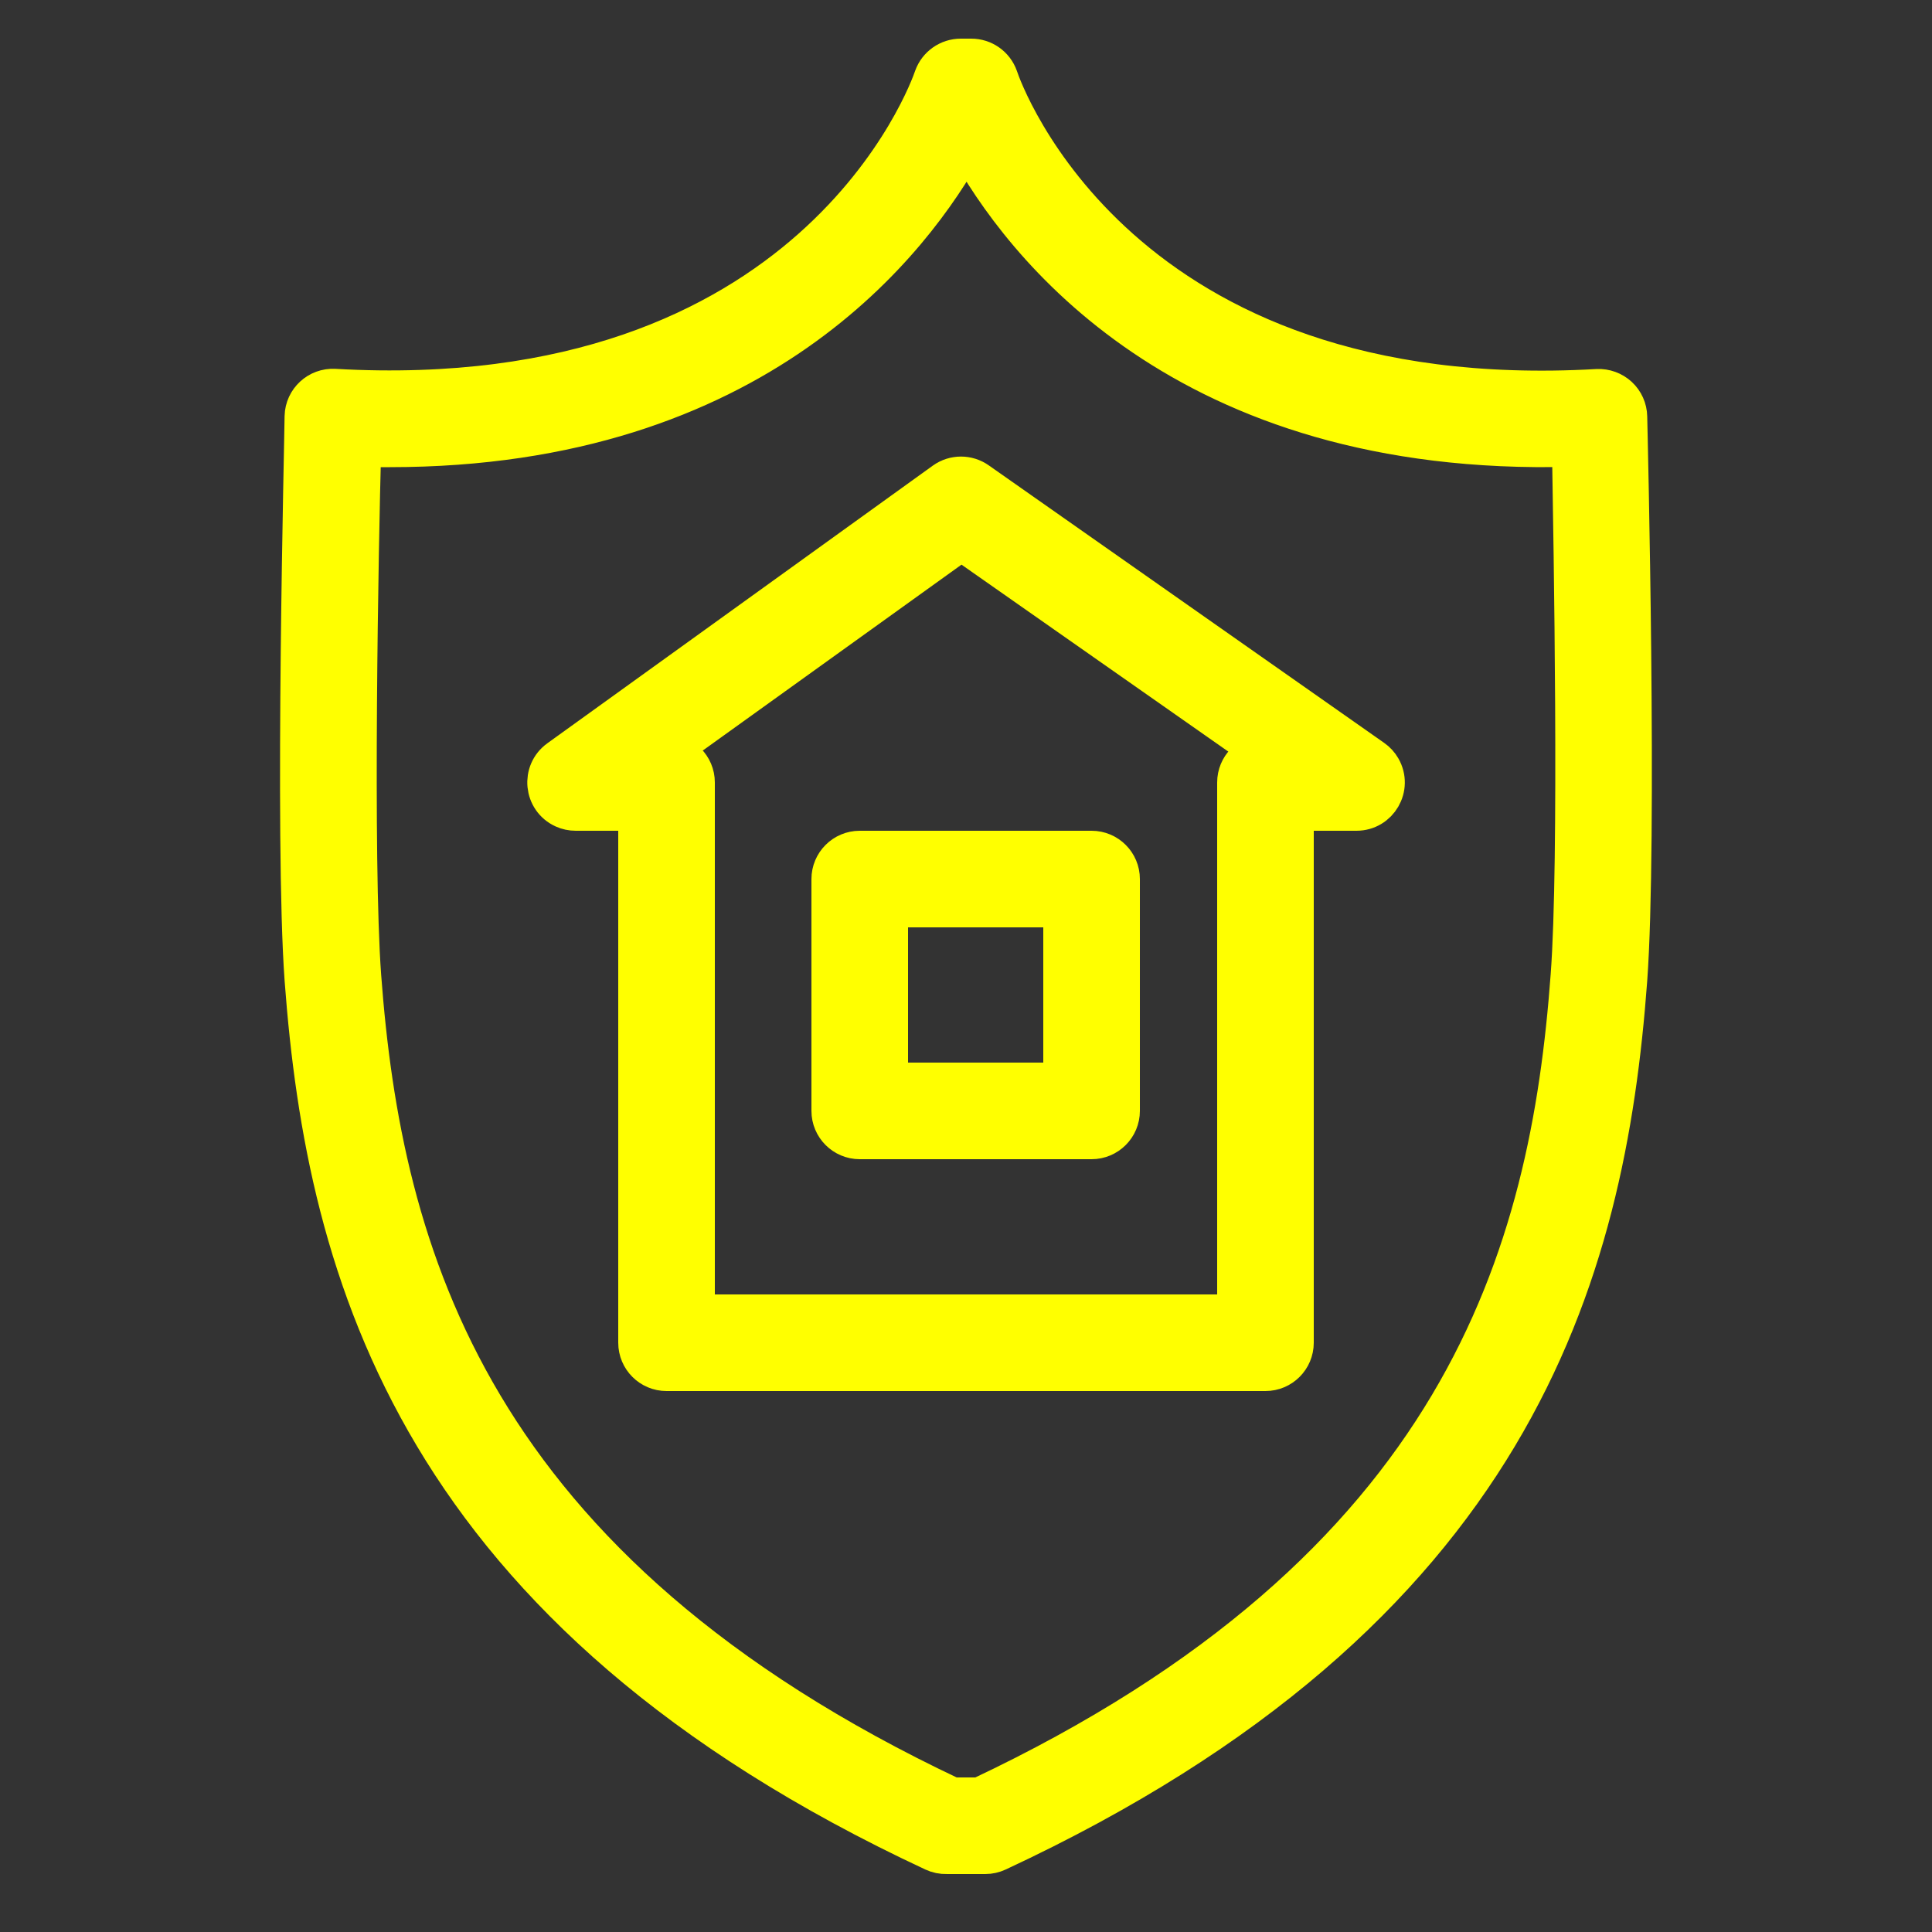 <?xml version="1.0" encoding="UTF-8"?> <svg xmlns="http://www.w3.org/2000/svg" viewBox="0 0 100.00 100.00" data-guides="{&quot;vertical&quot;:[],&quot;horizontal&quot;:[]}"><rect x="0" y="0" width="100.00" height="100.00" fill="#333333" stroke="none"/><defs></defs><path fill="#ffff00" stroke="#ffff00" fill-opacity="1" stroke-width="2" stroke-opacity="1" color="rgb(51, 51, 51)" fill-rule="evenodd" id="tSvgb73ef1aac3" title="Path 12" d="M71.07 39.27C64.25 34.483 57.43 29.697 50.61 24.91C50.089 24.539 49.391 24.539 48.87 24.91C42.22 29.7 35.57 34.49 28.92 39.28C27.981 39.952 28.121 41.388 29.172 41.866C29.369 41.955 29.584 42.001 29.8 42C30.867 42 31.933 42 33 42C33 51.167 33 60.333 33 69.5C33 70.328 33.672 71 34.5 71C44.833 71 55.167 71 65.5 71C66.328 71 67 70.328 67 69.5C67 60.333 67 51.167 67 42C68.07 42 69.14 42 70.21 42C71.365 42.001 72.088 40.752 71.511 39.751C71.401 39.56 71.251 39.396 71.07 39.27ZM64 40.5C64 49.667 64 58.833 64 68C54.667 68 45.333 68 36 68C36 58.833 36 49.667 36 40.5C36 39.672 35.328 39 34.5 39C34.483 39 34.467 39 34.45 39C39.553 35.333 44.657 31.667 49.76 28C54.993 31.667 60.227 35.333 65.46 39C64.647 39.022 64 39.687 64 40.5Z"></path><path fill="#ffff00" stroke="#ffff00" fill-opacity="1" stroke-width="2" stroke-opacity="1" color="rgb(51, 51, 51)" fill-rule="evenodd" id="tSvgbcd78f46c6" title="Path 13" d="M43 45.5C43 49.5 43 53.5 43 57.5C43 58.328 43.672 59 44.5 59C48.5 59 52.5 59 56.5 59C57.328 59 58 58.328 58 57.5C58 53.5 58 49.5 58 45.5C58 44.672 57.328 44 56.5 44C52.5 44 48.5 44 44.5 44C43.672 44 43 44.672 43 45.5ZM46 47C49 47 52 47 55 47C55 50 55 53 55 56C52 56 49 56 46 56C46 53 46 50 46 47Z"></path><path fill="#ffff00" stroke="#ffff00" fill-opacity="1" stroke-width="2" stroke-opacity="1" color="rgb(51, 51, 51)" fill-rule="evenodd" id="tSvg11b98da1308" title="Path 14" d="M84.26 21.57C84.252 21.163 84.079 20.777 83.78 20.5C83.481 20.225 83.085 20.081 82.68 20.1C57.91 21.51 51.93 4.74 51.69 4C51.477 3.399 50.908 2.998 50.27 3C50.09 3 49.91 3 49.73 3C49.093 3.001 48.525 3.401 48.31 4C48.07 4.71 42.07 21.49 17.31 20.09C16.466 20.045 15.751 20.705 15.73 21.55C15.73 22.44 15.2 43.48 15.73 50.71C16.87 66 21.63 83.4 48.32 95.86C48.532 95.96 48.766 96.007 49 96C49.667 96 50.333 96 51 96C51.218 96 51.433 95.952 51.63 95.86C78.37 83.4 83.13 66 84.26 50.73C84.79 43.5 84.28 22.46 84.26 21.57ZM81.26 50.5C80.2 64.9 75.73 81.2 50.71 93C50.237 93 49.763 93 49.29 93C24.29 81.2 19.8 64.9 18.73 50.51C18.29 44.51 18.59 28.25 18.73 23.18C19.213 23.18 19.697 23.18 20.18 23.18C39.18 23.18 47.3 12.43 50.03 7.44C52.82 12.55 61.23 23.71 81.33 23.16C81.41 28.24 81.71 44.53 81.26 50.5Z"></path></svg> 